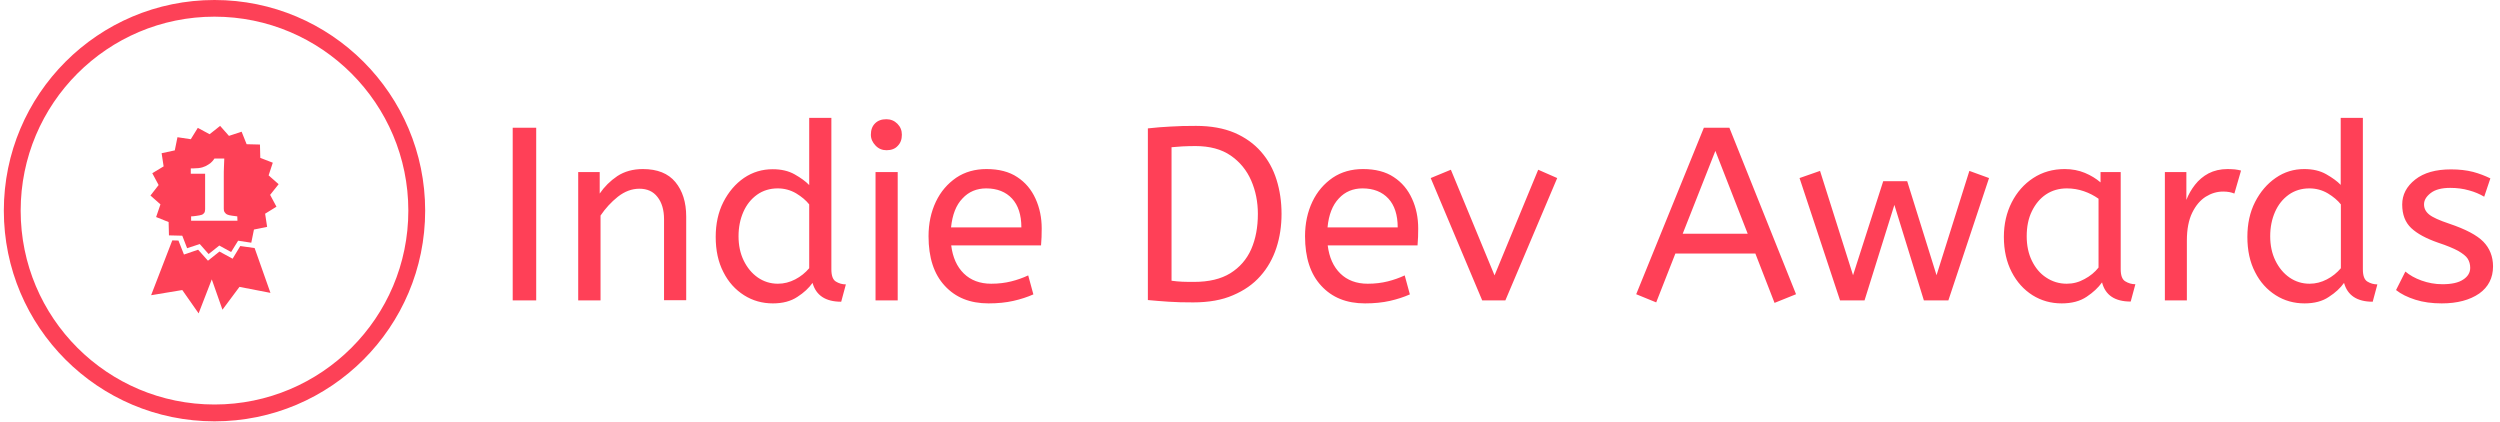 <?xml version="1.0" encoding="utf-8"?>
<!-- Generator: Adobe Illustrator 28.2.0, SVG Export Plug-In . SVG Version: 6.00 Build 0)  -->
<svg version="1.1"
	 id="cg-0" xmlns:svgjs="http://svgjs.dev/svgjs" xmlns:dc="http://purl.org/dc/elements/1.1/" xmlns:rdf="http://www.w3.org/1999/02/22-rdf-syntax-ns#" xmlns:cc="http://creativecommons.org/ns#" xmlns:svg="http://www.w3.org/2000/svg"
	 xmlns="http://www.w3.org/2000/svg" xmlns:xlink="http://www.w3.org/1999/xlink" x="0px" y="0px" viewBox="0 0 1500 253"
	 style="enable-background:new 0 0 1500 253;" xml:space="preserve">
<style type="text/css">
	.st0{fill:#FF4057;}
	.st1{fill:#FD4157;}
	.st2{display:none;fill:none;}
</style>
<g transform="matrix(1,0,0,1,101.623,23.534)">
	<g id="textblocktransform">
		<g>
			<g transform="matrix(1,0,0,1,0,0)">
				<path id="text-0" class="st0" d="M220.1,156.7h-14.1V53.1h14.1V156.7z M258.6,156.7h-13.3v-77h12.9v12.9
					c2.8-4.1,6.3-7.6,10.6-10.5c4.3-2.8,9.4-4.2,15.3-4.2l0,0c8.7,0,15.2,2.6,19.5,7.8c4.3,5.2,6.5,12.1,6.5,20.7l0,0v50.2h-13.3
					V108c0-5.5-1.3-10-3.9-13.3c-2.6-3.4-6.2-5-10.9-5l0,0c-4.5,0-8.8,1.6-12.9,4.8c-4,3.2-7.5,7-10.4,11.3l0,0V156.7z M362.1,158.5
					L362.1,158.5c-6.3,0-12.1-1.6-17.3-4.9c-5.2-3.3-9.4-7.9-12.4-13.9c-3.1-6-4.6-13-4.6-21.1l0,0c0-7.8,1.5-14.8,4.6-20.9
					c3.1-6.1,7.3-11,12.4-14.5C350,79.7,355.7,78,362,78l0,0c5.1,0,9.5,1,13.2,3.1c3.7,2.1,6.6,4.2,8.7,6.4l0,0V47.2h13.3v90.9
					c0,3.8,0.9,6.2,2.7,7.3c1.8,1.1,3.8,1.7,6,1.7l0,0l-2.8,10.4c-9.4,0-15.1-3.8-17.2-11.3l0,0c-2.2,3.1-5.2,5.9-9.1,8.4
					C372.9,157.2,368,158.5,362.1,158.5z M365.1,146.7L365.1,146.7c3.7,0,7.1-0.9,10.4-2.6c3.3-1.7,6.1-4,8.4-6.7l0,0V99.1
					c-1.9-2.4-4.5-4.6-7.8-6.6c-3.4-2-7.1-3-11.1-3l0,0c-4.7,0-8.9,1.3-12.4,3.8c-3.6,2.6-6.3,6-8.2,10.3c-1.9,4.3-2.9,9.2-2.9,14.6
					l0,0c0,5.4,1,10.3,3.1,14.6c2.1,4.3,4.9,7.7,8.5,10.2C356.6,145.4,360.6,146.7,365.1,146.7z M437,156.7h-13.3v-77H437V156.7z
					 M430.3,66.6L430.3,66.6c-2.6,0-4.8-0.9-6.6-2.8c-1.8-1.9-2.8-4-2.8-6.5l0,0c0-2.9,0.8-5.1,2.5-6.8c1.7-1.7,3.9-2.5,6.8-2.5l0,0
					c2.6,0,4.8,0.9,6.6,2.7c1.8,1.8,2.7,4,2.7,6.6l0,0c0,2.8-0.8,5-2.5,6.7C435.5,65.7,433.2,66.6,430.3,66.6z M491.5,158.5
					L491.5,158.5c-11.1,0-19.8-3.5-26.3-10.6c-6.5-7-9.7-16.9-9.7-29.7l0,0c0-7.7,1.5-14.6,4.4-20.7c2.9-6.1,7-10.8,12.2-14.4
					c5.2-3.5,11.3-5.2,18.2-5.2l0,0c7.4,0,13.6,1.6,18.4,4.8c4.9,3.2,8.5,7.5,11,13s3.7,11.4,3.7,17.9l0,0c0,3.5-0.1,6.8-0.4,10.1
					l0,0h-53.9c0.9,7.2,3.4,12.8,7.6,16.9c4.1,4,9.6,6.1,16.4,6.1l0,0c4.4,0,8.4-0.5,12-1.4c3.6-0.9,7-2.1,10.2-3.6l0,0l3.1,11.4
					c-3.6,1.6-7.6,2.9-12,3.9C502,158,497,158.5,491.5,158.5z M469,112.9L469,112.9h42.2c0-7.5-1.9-13.3-5.6-17.3s-8.9-6.1-15.5-6.1
					l0,0c-5.7,0-10.5,2-14.2,6C472,99.5,469.8,105.3,469,112.9z M614.3,157.9L614.3,157.9c-5.6,0-10.5-0.1-14.7-0.4
					c-4.2-0.3-8.4-0.6-12.5-1l0,0v-103c4.6-0.5,9.1-0.9,13.6-1.1c4.4-0.3,9.5-0.4,15.3-0.4l0,0c8.9,0,16.6,1.4,23,4.1
					c6.5,2.8,11.8,6.6,16,11.4c4.2,4.8,7.3,10.4,9.3,16.8c2,6.4,3,13.2,3,20.5l0,0c0,7.2-1,14-3.1,20.4c-2.1,6.4-5.3,12.1-9.6,16.9
					c-4.3,4.9-9.8,8.7-16.4,11.5C631.6,156.5,623.6,157.9,614.3,157.9z M614.8,145.6L614.8,145.6c8.9,0,16.1-1.7,21.8-5.2
					c5.6-3.5,9.8-8.3,12.5-14.4c2.7-6.2,4-13.2,4-21.2l0,0c0-7.1-1.3-13.8-4-20c-2.7-6.2-6.8-11.2-12.3-15
					c-5.5-3.8-12.6-5.7-21.2-5.7l0,0c-2.8,0-5.5,0.1-7.8,0.2c-2.3,0.2-4.5,0.3-6.5,0.5l0,0v80.1c2.1,0.3,4.2,0.5,6.5,0.6
					C609.9,145.6,612.3,145.6,614.8,145.6z M717.4,158.5L717.4,158.5c-11.1,0-19.8-3.5-26.3-10.6c-6.5-7-9.7-16.9-9.7-29.7l0,0
					c0-7.7,1.5-14.6,4.4-20.7c2.9-6.1,7-10.8,12.2-14.4c5.2-3.5,11.3-5.2,18.2-5.2l0,0c7.4,0,13.6,1.6,18.4,4.8
					c4.9,3.2,8.5,7.5,11,13c2.5,5.4,3.7,11.4,3.7,17.9l0,0c0,3.5-0.1,6.8-0.4,10.1l0,0H695c0.9,7.2,3.4,12.8,7.6,16.9
					c4.1,4,9.6,6.1,16.4,6.1l0,0c4.4,0,8.4-0.5,12-1.4c3.6-0.9,7-2.1,10.2-3.6l0,0l3.1,11.4c-3.6,1.6-7.6,2.9-12,3.9
					C727.9,158,722.9,158.5,717.4,158.5z M694.9,112.9L694.9,112.9H737c0-7.5-1.9-13.3-5.6-17.3s-8.9-6.1-15.5-6.1l0,0
					c-5.7,0-10.5,2-14.2,6C697.9,99.5,695.6,105.3,694.9,112.9z M801.6,156.7h-13.9l-30.9-73.4l12.1-5l26.2,63.4l26.2-63.4l11.4,5
					L801.6,156.7z M976,153l-12.9,5.2l-11.5-29.6h-48l-11.5,29.3l-12-4.9l40.6-99.9H936L976,153z M927.6,67L908,116.7H947L927.6,67z
					 M1017.1,156.7h-14.7l-24.3-73.4l12.3-4.3l19.8,62.6l18.1-56.4h14.4l17.6,56.4L1080,79l11.8,4.3l-24.4,73.4h-14.7L1035,99.4
					L1017.1,156.7z M1135.4,158.5L1135.4,158.5c-6.4,0-12.2-1.6-17.5-4.9c-5.2-3.3-9.4-7.9-12.5-13.9c-3.1-6-4.7-13-4.7-21.1l0,0
					c0-7.7,1.6-14.6,4.7-20.7c3.1-6.1,7.4-11,12.9-14.6c5.5-3.6,11.8-5.4,18.9-5.4l0,0c4.4,0,8.5,0.8,12.1,2.3
					c3.6,1.5,6.7,3.4,9.4,5.7l0,0v-6.2h12.1v58.3c0,3.8,0.9,6.2,2.8,7.3c1.8,1.1,3.8,1.7,6,1.7l0,0l-2.8,10.4
					c-9.5,0-15.2-3.8-17.2-11.5l0,0c-2.3,3.2-5.3,6-9.2,8.6C1146.4,157.2,1141.4,158.5,1135.4,158.5z M1138.4,146.7L1138.4,146.7
					c3.8,0,7.3-0.9,10.7-2.8c3.4-1.8,6.2-4.1,8.4-6.9l0,0V95.7c-2.7-1.9-5.6-3.4-8.8-4.5c-3.2-1.1-6.6-1.7-10.2-1.7l0,0
					c-4.7,0-8.9,1.2-12.5,3.6c-3.6,2.4-6.4,5.8-8.5,10.1c-2.1,4.3-3.1,9.3-3.1,15l0,0c0,5.5,1,10.4,3.1,14.7
					c2.1,4.3,4.9,7.7,8.6,10.1C1129.7,145.4,1133.8,146.7,1138.4,146.7z M1210.6,156.7h-13.3v-77h12.9v16.7c1.3-3.3,3-6.3,5.2-9.1
					c2.2-2.8,4.9-5.1,8.1-6.8c3.3-1.7,7.1-2.6,11.4-2.6l0,0c1.5,0,3,0.1,4.4,0.2c1.5,0.2,2.7,0.4,3.7,0.7l0,0l-4,13.8
					c-1.9-0.8-4.1-1.2-6.7-1.2l0,0c-3.7,0-7.1,1-10.5,3.1c-3.3,2.1-6,5.3-8.1,9.6c-2.1,4.3-3.2,9.9-3.2,16.6l0,0V156.7z
					 M1281.1,158.5L1281.1,158.5c-6.3,0-12.1-1.6-17.3-4.9c-5.2-3.3-9.4-7.9-12.4-13.9c-3.1-6-4.6-13-4.6-21.1l0,0
					c0-7.8,1.5-14.8,4.6-20.9c3.1-6.1,7.3-11,12.4-14.5c5.2-3.6,10.9-5.3,17.1-5.3l0,0c5.1,0,9.5,1,13.2,3.1
					c3.7,2.1,6.6,4.2,8.7,6.4l0,0V47.2h13.3v90.9c0,3.8,0.9,6.2,2.7,7.3c1.8,1.1,3.8,1.7,6,1.7l0,0l-2.8,10.4
					c-9.4,0-15.1-3.8-17.2-11.3l0,0c-2.2,3.1-5.2,5.9-9.1,8.4C1291.9,157.2,1287,158.5,1281.1,158.5z M1284.1,146.7L1284.1,146.7
					c3.7,0,7.1-0.9,10.4-2.6c3.3-1.7,6.1-4,8.4-6.7l0,0V99.1c-1.9-2.4-4.5-4.6-7.8-6.6c-3.4-2-7.1-3-11.1-3l0,0
					c-4.7,0-8.9,1.3-12.4,3.8c-3.6,2.6-6.3,6-8.2,10.3c-1.9,4.3-2.9,9.2-2.9,14.6l0,0c0,5.4,1,10.3,3.1,14.6
					c2.1,4.3,4.9,7.7,8.5,10.2C1275.6,145.4,1279.6,146.7,1284.1,146.7z M1363.4,158.5L1363.4,158.5c-5.8,0-11.1-0.7-15.8-2.2
					c-4.7-1.5-8.6-3.4-11.6-5.8l0,0l5.6-11.1c2.6,2.2,5.8,4,9.7,5.4c3.9,1.4,8.1,2.2,12.5,2.2l0,0c5.5,0,9.7-0.9,12.5-2.8
					c2.8-1.8,4.2-4.2,4.2-7l0,0c0-2.1-0.5-3.9-1.5-5.5c-1-1.6-3-3.1-5.7-4.7c-2.8-1.5-6.8-3.2-12-4.9l0,0
					c-7.2-2.5-12.6-5.4-16.2-8.8c-3.6-3.4-5.4-8.1-5.4-14.1l0,0c0-5.9,2.6-10.9,7.8-15c5.2-4.1,12.3-6.1,21.5-6.1l0,0
					c4.9,0,9.3,0.5,13.2,1.5c3.8,1,7.3,2.4,10.4,3.9l0,0l-3.7,11c-2.7-1.6-5.7-2.9-9.1-3.8c-3.4-1-7.2-1.5-11.3-1.5l0,0
					c-5.1,0-9,1-11.7,3.1s-4,4.3-4,6.8l0,0c0,2.4,1,4.4,3.1,6.1c2.1,1.7,6.1,3.5,12.1,5.5l0,0c9.8,3.3,16.6,6.9,20.4,10.8
					c3.8,3.9,5.8,8.9,5.8,14.8l0,0c0,6.9-2.8,12.4-8.3,16.3C1380.2,156.5,1372.8,158.5,1363.4,158.5z"/>
			</g>
		</g>
	</g>
</g>
<g>
	<path class="st1" d="M2.3,126.4C2.3,56.6,58.9,0,128.7,0s126.4,56.6,126.4,126.4s-56.6,126.4-126.4,126.4S2.3,196.2,2.3,126.4z
		 M128.7,242.7c64.2,0,116.3-52.1,116.3-116.3S192.9,10,128.7,10S12.4,62.1,12.4,126.4S64.4,242.7,128.7,242.7L128.7,242.7z"/>
</g>
<g transform="matrix(1,0,0,1,26.371,23.325)">
	<g>
		<path class="st1" d="M140.8,87.2l-6-5.3l2.5-7.6l-7.5-2.9l-0.2-8l-8-0.2l-3-7.5l-7.6,2.5l-5.3-6l-6.3,5l-7.1-3.8l-4.2,6.8l-8-1.2
			l-1.6,7.9l-7.9,1.7l1.2,7.9L65,80.6l3.8,7.1L63.9,94l6,5.3l-2.6,7.6l7.5,3l0.2,8l8,0.2l2.9,7.5l7.6-2.5l5.3,6l6.4-5.1l7.1,3.9
			l4.2-6.8l7.9,1.2l1.6-7.9l7.9-1.6l-1.2-7.9l6.8-4.2l-3.8-7.1L140.8,87.2z M116.1,109.1H88.3v-2.6c0.7,0,1.7-0.1,3.1-0.3
			c1.5-0.2,2.5-0.4,3.1-0.6c0.7-0.2,1.2-0.6,1.6-1.1c0.4-0.5,0.6-1.3,0.6-2.3V80.9h-8.6v-3.2h1.8c2,0,3.7-0.2,5.1-0.6
			c1.4-0.4,2.6-1,3.5-1.6c1-0.6,1.8-1.2,2.4-1.9c0.6-0.7,1.1-1.3,1.4-1.8h5.9c-0.1,1.5-0.1,3.2-0.2,5.1c-0.1,2-0.1,3.7-0.1,5.3v19.7
			c0,0.8,0.1,1.5,0.5,2.1s0.9,1.1,1.6,1.4c0.6,0.3,1.5,0.5,2.9,0.7c1.4,0.2,2.4,0.3,3.1,0.4L116.1,109.1L116.1,109.1z"/>
		<polygon class="st1" points="117.8,124.3 113.2,131.9 105.3,127.6 98.4,133.1 92.5,126.5 84,129.4 80.7,121 77,120.9 77,120.9 
			64.3,153.8 83,150.7 92.8,164.7 100.7,144.3 107.1,162.5 117.3,148.8 135.9,152.4 126.4,125.5 		"/>
	</g>
</g>
<rect x="2.3" y="0" class="st2" width="1493.5" height="252.7"/>
</svg>
